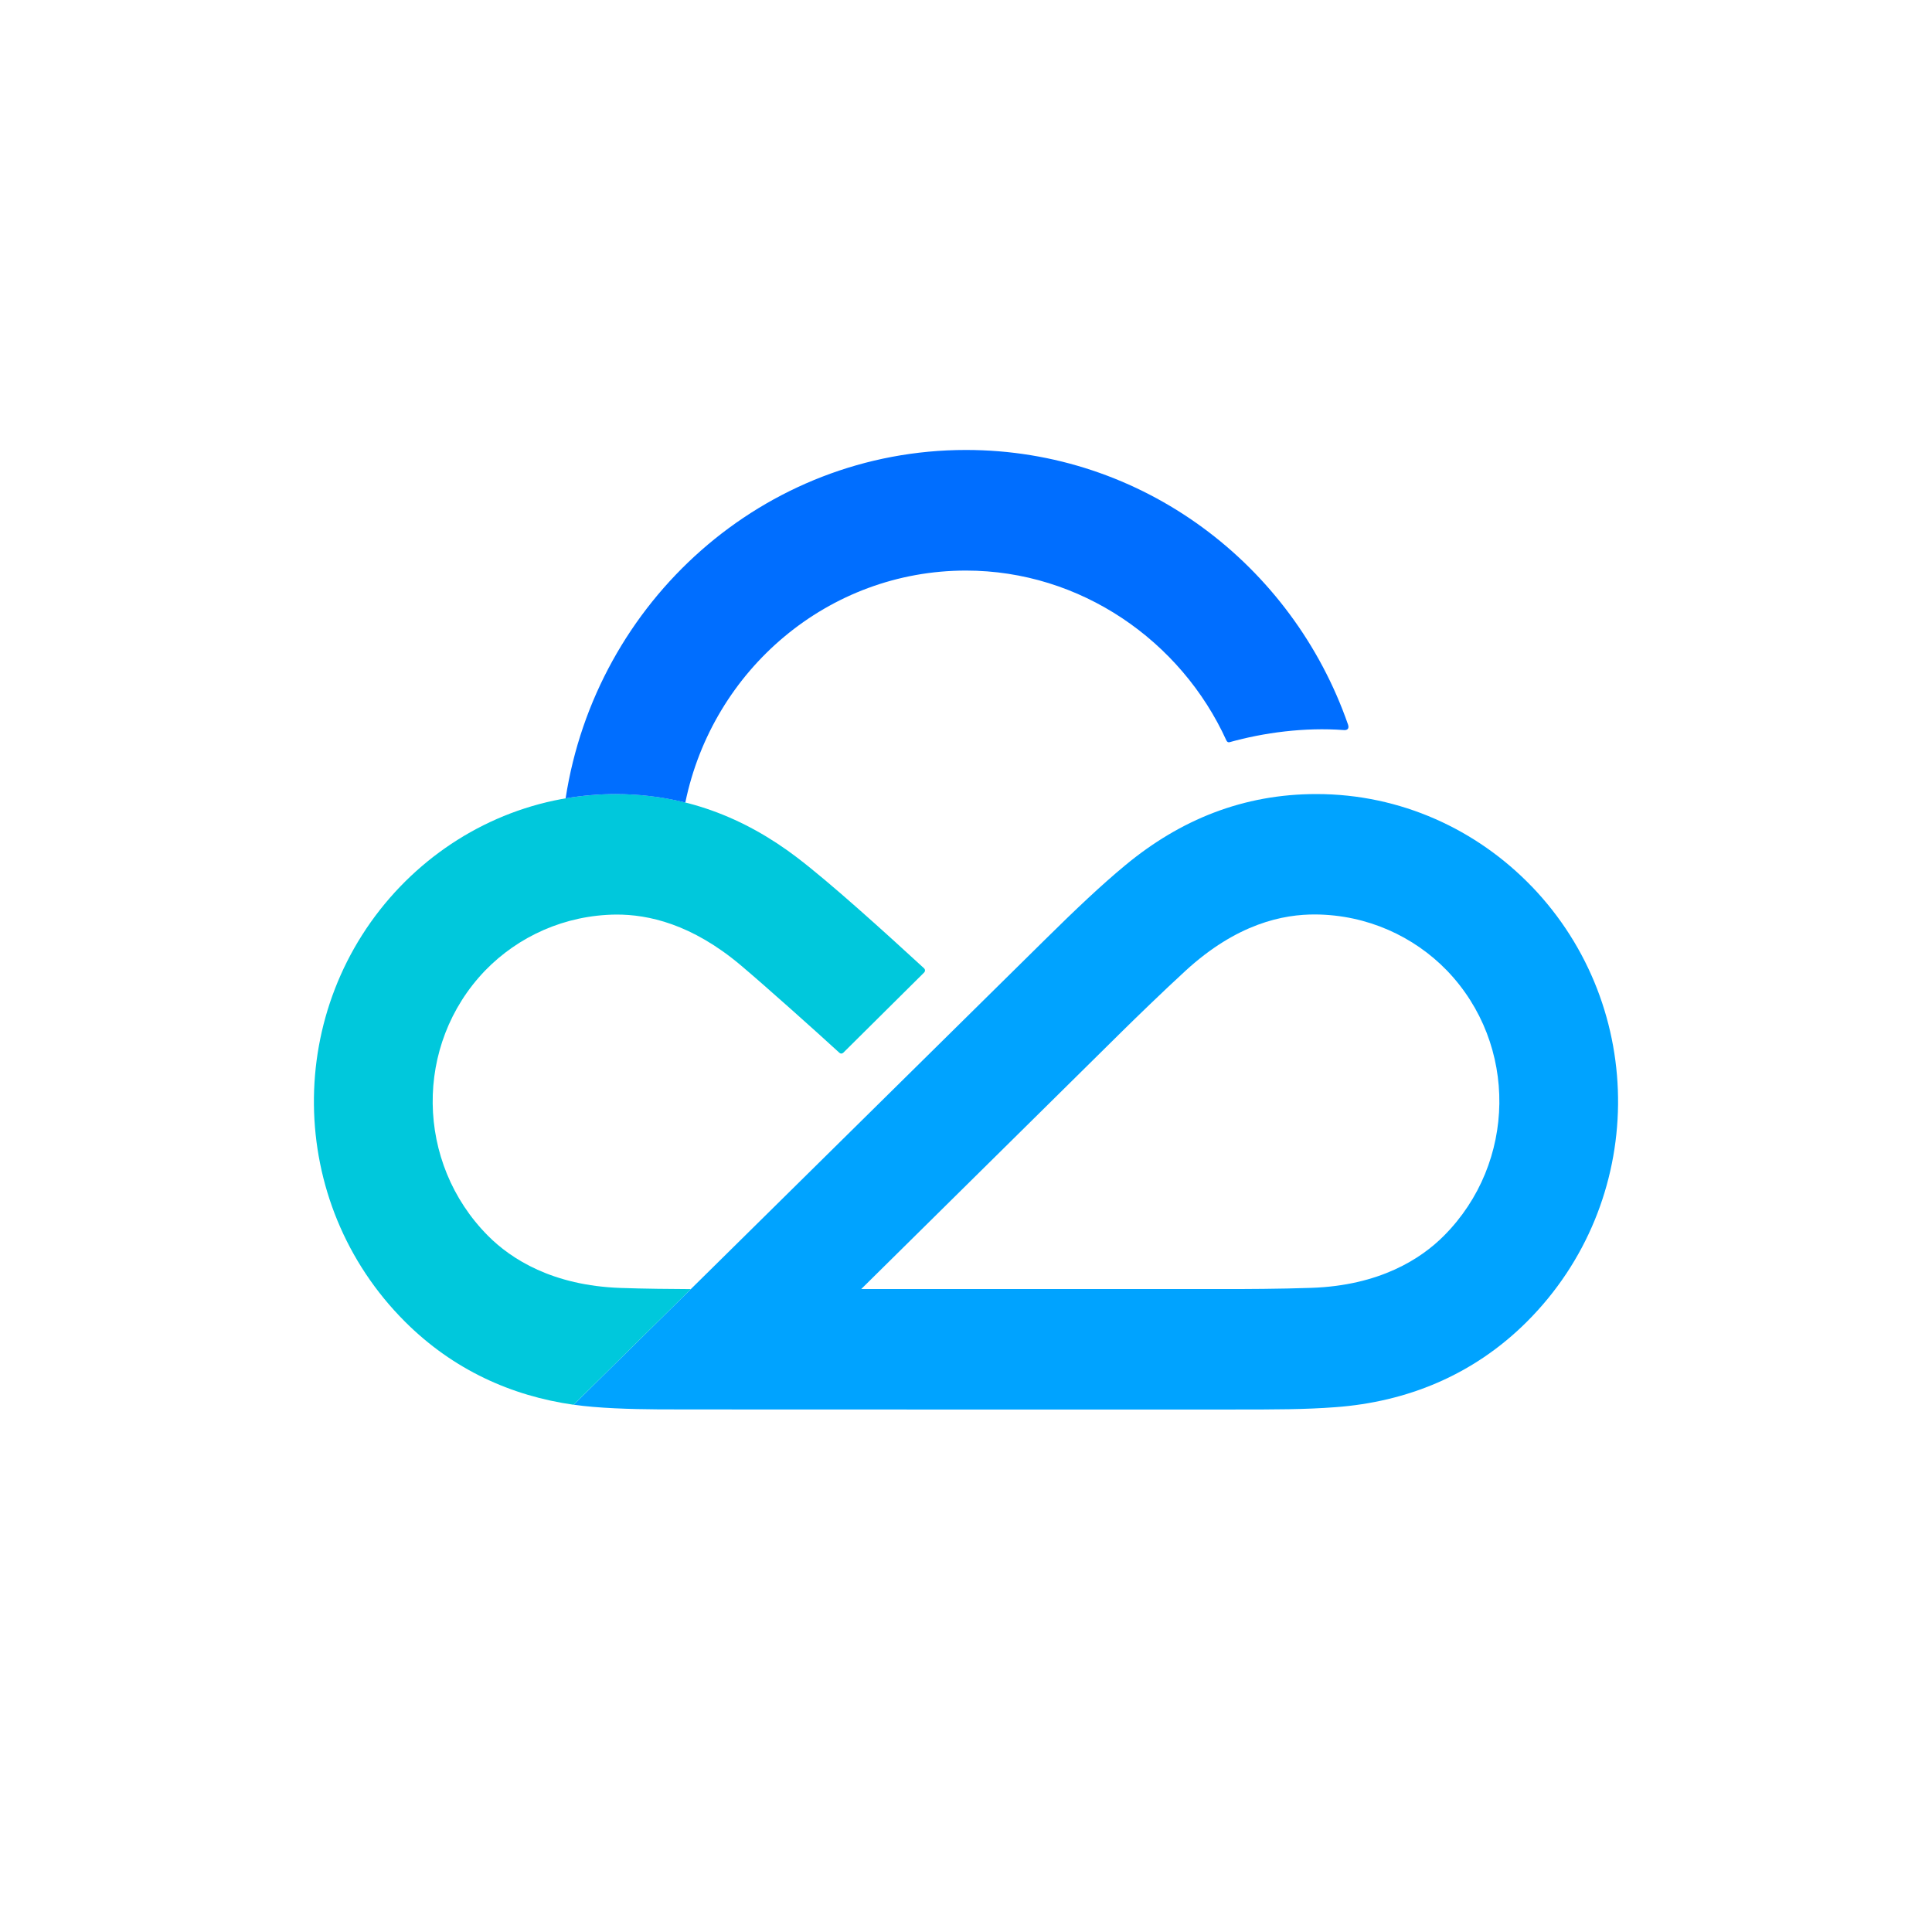 <svg width="80" height="80" viewBox="0 0 80 80" fill="none" xmlns="http://www.w3.org/2000/svg">
<g clip-path="url(#clip0_3136_100597)">
<path d="M59.796 51.164C58.836 52.132 57.119 53.231 54.305 53.327C53.003 53.373 51.483 53.377 50.788 53.377C50.029 53.377 43.333 53.377 35.661 53.377C41.165 47.941 45.965 43.199 46.51 42.661C47.009 42.169 48.132 41.077 49.098 40.19C51.223 38.244 53.135 37.853 54.489 37.866C56.609 37.887 58.538 38.767 59.915 40.188C62.863 43.251 62.793 48.149 59.796 51.164ZM63.421 36.702C61.16 34.357 58.01 32.88 54.508 32.88C51.481 32.88 48.874 33.941 46.598 35.826C45.605 36.648 44.565 37.631 43.256 38.924C42.606 39.565 23.755 58.166 23.755 58.166C24.744 58.31 26.102 58.352 27.313 58.36C28.449 58.367 50.109 58.365 51.016 58.365C52.841 58.365 54.028 58.364 55.303 58.268C58.229 58.051 60.992 56.959 63.227 54.728C68.189 49.774 68.262 41.732 63.421 36.7V36.702Z" fill="#00A3FF"/>
<path d="M33.002 35.506C30.787 33.821 28.306 32.878 25.494 32.882C21.991 32.882 18.84 34.359 16.579 36.703C11.736 41.736 11.811 49.778 16.773 54.731C18.765 56.72 21.178 57.802 23.751 58.168L28.606 53.379C27.82 53.375 26.694 53.366 25.695 53.331C22.881 53.233 21.165 52.136 20.204 51.168C17.209 48.153 17.139 43.257 20.085 40.192C21.462 38.77 23.391 37.891 25.511 37.87C26.839 37.864 28.641 38.257 30.678 39.974C31.65 40.793 33.809 42.722 34.756 43.592C34.805 43.636 34.862 43.64 34.918 43.592L38.26 40.276C38.319 40.219 38.315 40.142 38.258 40.09C36.651 38.613 34.372 36.546 33.001 35.506" fill="#00C8DC"/>
<path d="M55.819 30.003C53.514 23.379 47.304 18.632 39.999 18.632C31.622 18.632 24.678 24.896 23.421 33.058C24.096 32.944 24.787 32.882 25.494 32.882C26.477 32.882 27.419 32.997 28.325 33.219C28.342 33.223 28.361 33.225 28.378 33.229C29.514 27.72 34.302 23.626 39.999 23.626C44.742 23.626 48.906 26.536 50.782 30.66C50.812 30.725 50.861 30.746 50.912 30.733C52.323 30.338 54.015 30.108 55.65 30.231C55.81 30.242 55.87 30.152 55.819 30.005" fill="#006EFF"/>
</g>
<defs>
<clipPath id="clip0_3136_100597">
<rect width="54" height="39.736" fill="white" transform="translate(13 18.632)"/>
</clipPath>
</defs>
</svg>
